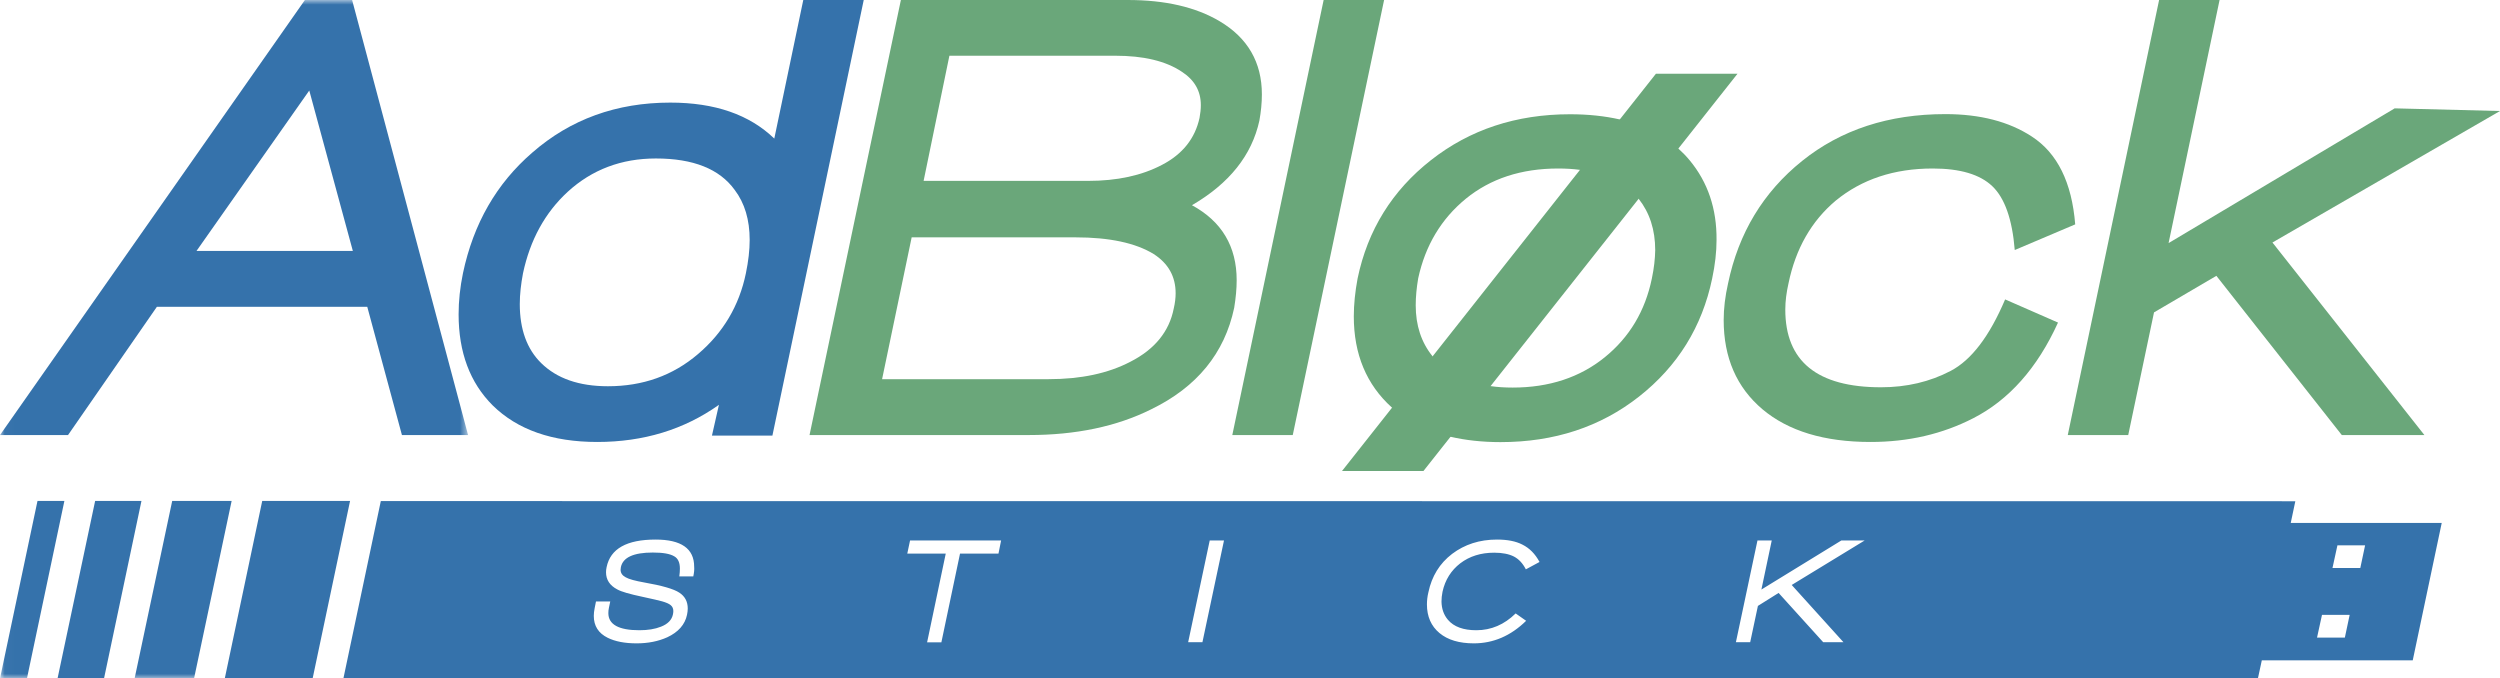 <svg width="269" height="73" viewBox="0 0 269 73" fill="none" xmlns="http://www.w3.org/2000/svg">
<path fill-rule="evenodd" clip-rule="evenodd" d="M178.179 7.931L144.399 50.681H153.162L186.957 7.931H178.179Z" fill="#6AA77A"/>
<path fill-rule="evenodd" clip-rule="evenodd" d="M28.215 53.901L24.186 73H33.639L37.667 53.901H28.215Z" fill="#3572AB"/>
<path fill-rule="evenodd" clip-rule="evenodd" d="M10.237 53.901L6.192 73H11.193L15.221 53.901H10.237Z" fill="#3572AB"/>
<mask id="mask0" style="mask-type:alpha" maskUnits="userSpaceOnUse" x="0" y="0" width="51" height="73">
<path fill-rule="evenodd" clip-rule="evenodd" d="M0.018 0H50.366V73H0.018V0Z" fill="white"/>
</mask>
<g mask="url(#mask0)">
<path fill-rule="evenodd" clip-rule="evenodd" d="M18.529 53.901L14.484 73H20.88L24.924 53.901H18.529Z" fill="#3572AB"/>
</g>
<mask id="mask1" style="mask-type:alpha" maskUnits="userSpaceOnUse" x="0" y="0" width="51" height="73">
<path fill-rule="evenodd" clip-rule="evenodd" d="M0.018 0H50.366V73H0.018V0Z" fill="white"/>
</mask>
<g mask="url(#mask1)">
<path fill-rule="evenodd" clip-rule="evenodd" d="M4.044 53.901L4.028 53.933L0 73H2.9L6.928 53.901H4.044Z" fill="#3572AB"/>
</g>
<mask id="mask2" style="mask-type:alpha" maskUnits="userSpaceOnUse" x="0" y="0" width="51" height="73">
<path fill-rule="evenodd" clip-rule="evenodd" d="M0.018 0H50.366V73H0.018V0Z" fill="white"/>
</mask>
<g mask="url(#mask2)">
<path fill-rule="evenodd" clip-rule="evenodd" d="M33.278 9.74L21.146 26.998H37.965L33.278 9.74ZM43.248 46.811L39.517 33.01H16.882L7.32 46.811H0L32.808 0H37.887L50.364 46.811H43.248Z" fill="#3572AB"/>
</g>
<path fill-rule="evenodd" clip-rule="evenodd" d="M79.05 20.431C77.42 18.179 74.598 17.052 70.57 17.052C66.87 17.052 63.704 18.242 61.086 20.637C58.641 22.89 57.042 25.809 56.274 29.409C56.055 30.567 55.929 31.662 55.929 32.725C55.929 35.437 56.697 37.563 58.233 39.07C59.911 40.719 62.293 41.56 65.413 41.56C69.159 41.56 72.388 40.418 75.1 38.102C77.812 35.802 79.536 32.899 80.257 29.409C80.523 28.125 80.665 26.919 80.665 25.824C80.665 23.651 80.132 21.859 79.05 20.431ZM76.605 46.874L77.357 43.559C73.611 46.224 69.237 47.556 64.268 47.556C59.425 47.556 55.678 46.24 53.014 43.622C50.568 41.179 49.346 37.912 49.346 33.819C49.346 32.392 49.502 30.916 49.816 29.393C50.945 24.048 53.437 19.733 57.277 16.418C61.384 12.833 66.338 11.04 72.122 11.04C76.918 11.04 80.633 12.325 83.314 14.911L86.433 0H92.938L83.11 46.874H76.605Z" fill="#3572AB"/>
<path fill-rule="evenodd" clip-rule="evenodd" d="M127.172 7.725C125.448 6.567 123.065 5.996 119.993 5.996H102.155L99.38 19.463H117.077C120.197 19.463 122.846 18.892 125.04 17.735C127.235 16.592 128.583 14.911 129.069 12.69C129.163 12.182 129.21 11.723 129.21 11.31C129.21 9.803 128.536 8.613 127.172 7.725ZM124.131 27.331C122.187 26.142 119.381 25.539 115.729 25.539H98.095L94.913 40.799H112.814C116.293 40.799 119.225 40.18 121.623 38.927C124.241 37.594 125.808 35.675 126.294 33.201C126.435 32.598 126.498 32.058 126.498 31.551C126.498 29.758 125.714 28.347 124.131 27.331ZM123.849 44.051C120.15 45.891 115.76 46.811 110.697 46.811H87.106L96.935 0H121.341C125.369 0 128.661 0.761 131.232 2.284C134.257 4.077 135.778 6.71 135.778 10.152C135.778 11.072 135.684 12.008 135.511 12.976C134.696 16.703 132.282 19.733 128.254 22.081C131.467 23.826 133.066 26.522 133.066 30.155C133.066 31.075 132.972 32.058 132.799 33.121C131.765 38.007 128.786 41.655 123.849 44.051Z" fill="#6AA77A"/>
<path fill-rule="evenodd" clip-rule="evenodd" d="M132.596 46.811L142.424 0H148.929L139.101 46.811H132.596Z" fill="#6AA77A"/>
<path fill-rule="evenodd" clip-rule="evenodd" d="M177.74 29.965C177.019 33.47 175.326 36.294 172.661 38.451C169.997 40.608 166.689 41.703 162.77 41.703C161.924 41.703 161.125 41.655 160.372 41.544C157.66 41.179 155.607 40.148 154.228 38.451C154.196 38.419 154.165 38.372 154.133 38.324C152.927 36.833 152.331 35.009 152.331 32.852C152.331 31.932 152.425 30.964 152.597 29.949C153.365 26.411 155.074 23.556 157.723 21.383C160.372 19.226 163.68 18.131 167.661 18.131C168.492 18.131 169.26 18.179 169.981 18.274C172.803 18.623 174.903 19.638 176.267 21.319C176.282 21.335 176.298 21.351 176.314 21.383C177.505 22.89 178.101 24.73 178.101 26.919C178.085 27.839 177.975 28.854 177.74 29.965ZM181.816 17.259C181.439 16.799 181.016 16.37 180.577 15.974C178.9 14.467 176.8 13.436 174.276 12.849C172.661 12.484 170.89 12.294 168.931 12.294C163.147 12.294 158.162 13.943 153.977 17.227C149.791 20.51 147.158 24.762 146.077 29.965C145.81 31.392 145.669 32.756 145.669 34.041C145.669 38.118 147.033 41.386 149.76 43.844C149.776 43.86 149.791 43.876 149.791 43.876C151.453 45.367 153.538 46.398 156.03 46.985C157.66 47.366 159.463 47.572 161.454 47.572C167.238 47.572 172.207 45.938 176.361 42.671C180.515 39.403 183.148 35.167 184.23 29.965C184.543 28.489 184.7 27.109 184.7 25.824C184.731 22.462 183.759 19.606 181.816 17.259Z" fill="#6AA77A"/>
<path fill-rule="evenodd" clip-rule="evenodd" d="M212.319 45.002C209.012 46.7 205.344 47.556 201.268 47.556C196.299 47.556 192.428 46.383 189.637 44.035C186.863 41.687 185.468 38.483 185.468 34.438C185.468 33.201 185.625 31.884 185.938 30.504C187.067 25.079 189.716 20.685 193.901 17.322C198.086 13.959 203.228 12.278 209.325 12.278C213.072 12.278 216.175 13.087 218.621 14.689C221.379 16.481 222.931 19.638 223.292 24.143L216.787 26.903C216.52 23.588 215.705 21.304 214.373 20.035C213.04 18.765 210.908 18.131 207.962 18.131C203.808 18.131 200.328 19.289 197.522 21.589C194.904 23.794 193.211 26.76 192.443 30.488C192.224 31.456 192.098 32.392 192.098 33.312C192.098 38.879 195.531 41.671 202.397 41.671C205.156 41.671 207.648 41.084 209.89 39.91C212.131 38.737 214.075 36.167 215.752 32.217L221.442 34.708C219.216 39.609 216.16 43.035 212.319 45.002Z" fill="#6AA77A"/>
<path fill-rule="evenodd" clip-rule="evenodd" d="M244.516 26.094L260.865 46.811H251.977L238.481 29.679L231.772 33.613L228.997 46.811H222.492L232.32 0H238.826L233.339 26.157L257.667 11.659L269 11.945L244.516 26.094Z" fill="#6AA77A"/>
<path fill-rule="evenodd" clip-rule="evenodd" d="M253.968 61.119H250.974L251.507 58.676H254.485L253.968 61.119ZM252.306 68.606H249.312L249.845 66.163H252.823L252.306 68.606ZM198.353 69.098H196.174L191.377 63.8L189.151 65.196L188.321 69.098H186.784L189.104 58.153H190.64L189.527 63.435L198.133 58.153H200.641L192.788 62.943L198.353 69.098ZM155.795 66.687C156.437 67.448 157.472 67.813 158.851 67.813C160.45 67.813 161.861 67.21 163.084 66.005L164.212 66.798C162.566 68.416 160.685 69.225 158.585 69.225C157.017 69.225 155.779 68.86 154.886 68.114C153.992 67.369 153.538 66.338 153.538 65.037C153.538 64.624 153.585 64.18 153.694 63.736C154.055 62.007 154.901 60.627 156.249 59.596C157.597 58.581 159.196 58.057 161.077 58.057C162.19 58.057 163.099 58.232 163.805 58.597C164.573 58.977 165.184 59.596 165.654 60.468L164.181 61.262C163.852 60.611 163.413 60.151 162.896 59.882C162.363 59.612 161.657 59.469 160.779 59.469C159.337 59.469 158.13 59.85 157.127 60.611C156.14 61.373 155.497 62.388 155.215 63.673C155.136 64.053 155.105 64.402 155.105 64.736C155.121 65.497 155.34 66.147 155.795 66.687ZM129.382 69.098H127.846L130.166 58.153H131.702L129.382 69.098ZM107.437 59.564H103.299L101.292 69.114H99.756L101.763 59.564H97.624L97.922 58.153H107.719L107.437 59.564ZM74.598 62.023H73.093C73.14 61.706 73.156 61.42 73.156 61.166C73.156 60.532 72.952 60.088 72.56 59.866C72.09 59.58 71.322 59.453 70.24 59.453C68.171 59.453 67.027 59.977 66.807 61.024C66.792 61.135 66.776 61.23 66.776 61.309C66.776 61.658 66.964 61.928 67.325 62.118C67.685 62.324 68.344 62.499 69.315 62.673C71.228 63.007 72.497 63.371 73.093 63.768C73.704 64.165 74.002 64.736 74.002 65.481C74.002 65.703 73.971 65.909 73.924 66.147C73.704 67.21 72.983 68.019 71.792 68.574C70.836 69.003 69.739 69.225 68.5 69.225C67.215 69.225 66.18 69.019 65.381 68.622C64.393 68.13 63.892 67.353 63.892 66.274C63.892 66.02 63.923 65.735 63.986 65.433L64.127 64.72H65.663L65.522 65.386C65.475 65.592 65.459 65.782 65.459 65.973C65.459 67.194 66.572 67.813 68.798 67.813C69.707 67.813 70.491 67.686 71.118 67.432C71.855 67.147 72.278 66.703 72.403 66.132C72.435 65.989 72.45 65.846 72.45 65.751C72.45 65.481 72.356 65.275 72.168 65.116C71.98 64.958 71.682 64.831 71.243 64.704C70.945 64.624 70.24 64.45 69.112 64.212C67.763 63.926 66.87 63.673 66.415 63.419C65.6 62.991 65.209 62.372 65.209 61.579C65.209 61.404 65.224 61.23 65.271 61.024C65.679 59.041 67.434 58.057 70.538 58.057C73.297 58.057 74.692 59.025 74.692 60.976C74.723 61.293 74.676 61.658 74.598 62.023ZM246.491 56.233L246.977 53.933L40.975 53.917L36.946 73.016H242.948L243.371 71.049H259.611L262.73 56.265H246.491V56.233Z" fill="#3572AB"/>
</svg>
